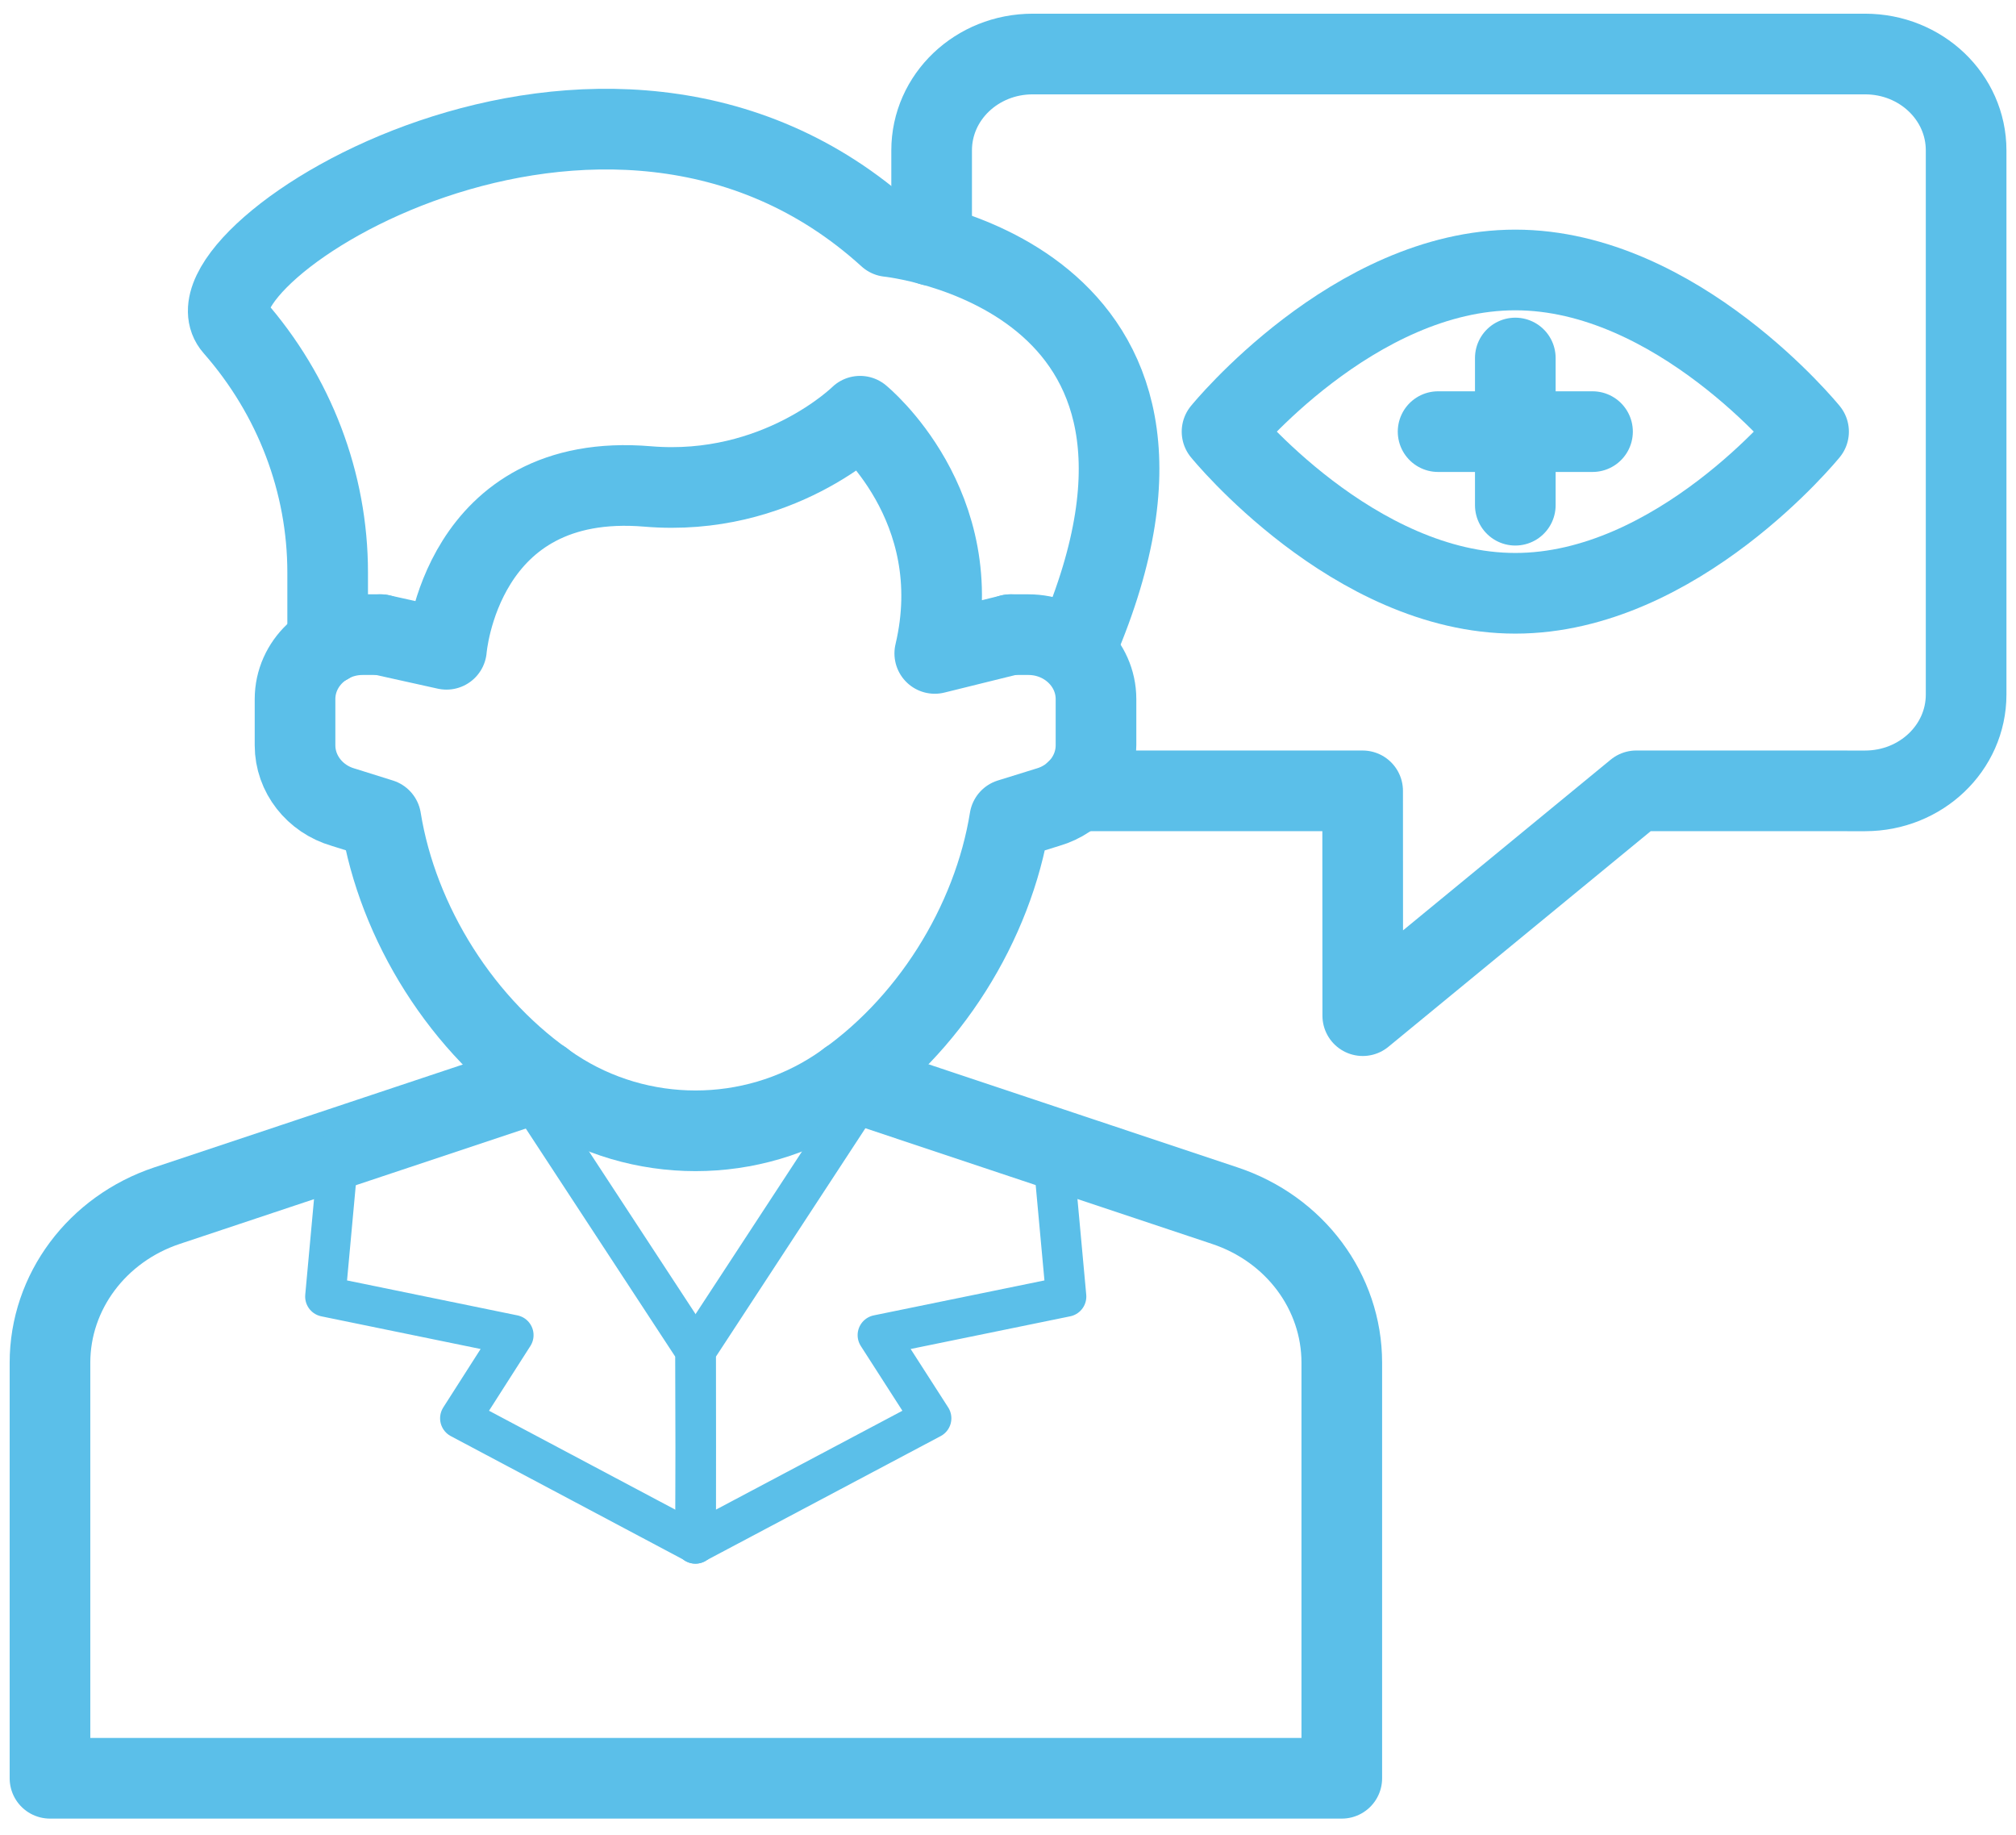 <svg height="91" viewBox="0 0 100 91" width="100" xmlns="http://www.w3.org/2000/svg"><g fill="none" fill-rule="evenodd" stroke="#5bbfe9" stroke-linecap="round" stroke-linejoin="round" transform="translate(2.479 2.679)"><g stroke-width="4"><path d="m47.648 28.794h.886c1.849 0 3.352 1.432 3.352 3.195v2.295c0 1.414-.983 2.664-2.389 3.067l-1.888.586c-.828 5.142-4.008 10.338-8.574 13.369-2.12 1.396-4.567 2.093-7.014 2.093s-4.894-.697-7.014-2.093c-4.566-3.031-7.765-8.227-8.593-13.369l-1.869-.586c-1.408-.404-2.389-1.653-2.389-3.067v-2.295c0-1.762 1.501-3.195 3.352-3.195h.886"/><path d="m13.774 29.269v-3.556c0-4.458-1.645-8.775-4.648-12.194s18.388-17.268 32.473-4.468c0 0 17.278 1.755 9.35 20.218"/><path d="m16.395 28.794 3.272.726s.68-8.858 9.982-8.075c6.463.543 10.534-3.483 10.534-3.483s5.44 4.429 3.705 11.763l3.76-.93"/><path d="m39.609 50.901h.014l.975.313 17.669 5.895c3.489 1.156 5.811 4.28 5.811 7.791v20.608h-32.047-32.031v-20.608c0-3.511 2.336-6.635 5.811-7.791l17.64-5.88.988-.329"/></g><path d="m14.331 54.284-.673 7.335 9.329 1.913-2.636 4.124 11.665 6.193v.015l.016-.015v-4.765l-.016-4.781-8.566-13.073" stroke-width="2"/><path d="m49.733 54.284.673 7.335-9.344 1.913 2.65 4.124-11.681 6.193-.014.015v-.015l.014-4.765v-1.598-3.183l8.567-13.088" stroke-width="2"/><path d="m43.733 9.494v-4.715c0-2.645 2.239-4.779 5.015-4.779h41.286c2.774 0 5.013 2.134 5.013 4.779v26.983c0 2.645-2.239 4.779-5.013 4.779l-11.348-.002-13.568 11.15-.006-11.149h-14.209" stroke-width="4"/><path d="m87.232 18.726s-6.513 8.017-14.547 8.017-14.547-8.017-14.547-8.017 6.513-8.017 14.547-8.017 14.547 8.017 14.547 8.017z" stroke-width="4"/><path d="m72.685 15.075v7.3" stroke-width="4"/><path d="m76.515 18.726h-7.66" stroke-width="4"/></g></svg>